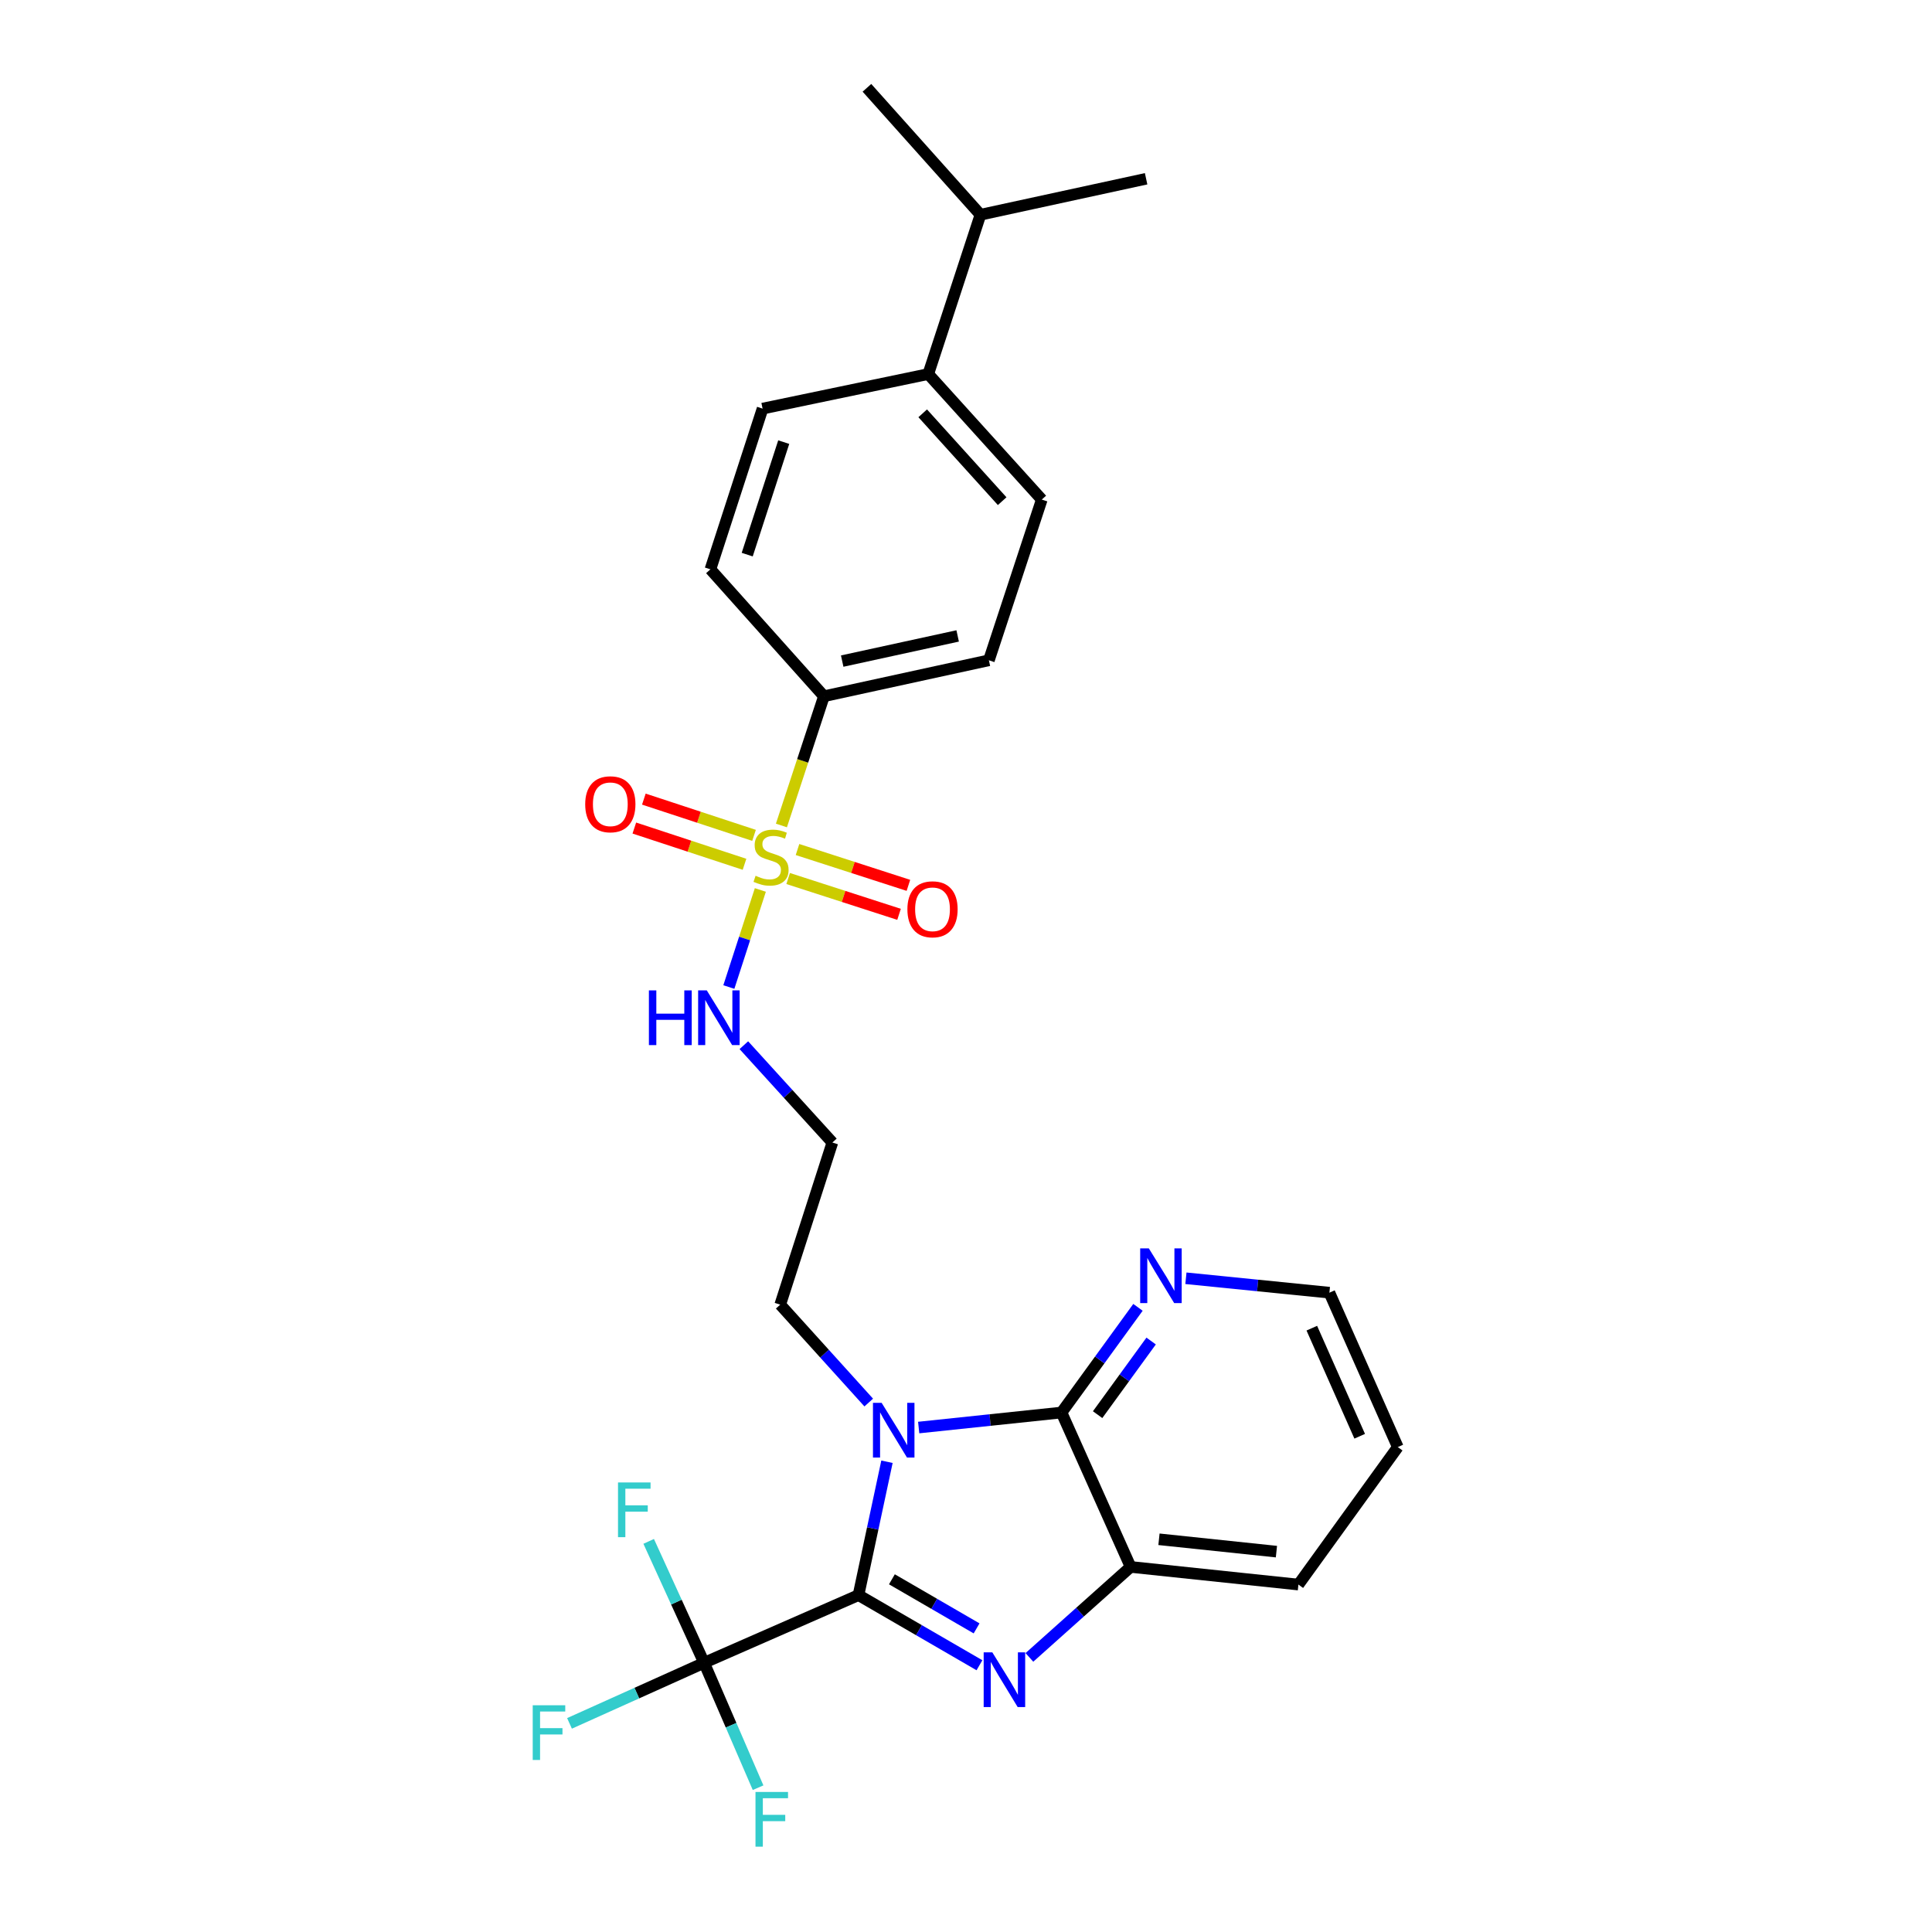 <?xml version='1.0' encoding='iso-8859-1'?>
<svg version='1.1' baseProfile='full'
              xmlns='http://www.w3.org/2000/svg'
                      xmlns:rdkit='http://www.rdkit.org/xml'
                      xmlns:xlink='http://www.w3.org/1999/xlink'
                  xml:space='preserve'
width='1000px' height='1000px' viewBox='0 0 1000 1000'>
<!-- END OF HEADER -->
<rect style='opacity:1.0;fill:#FFFFFF;stroke:none' width='1000' height='1000' x='0' y='0'> </rect>
<path class='bond-0' d='M 444.352,825.634 L 451.724,791.116' style='fill:none;fill-rule:evenodd;stroke:#000000;stroke-width:6px;stroke-linecap:butt;stroke-linejoin:miter;stroke-opacity:1' />
<path class='bond-0' d='M 451.724,791.116 L 459.096,756.597' style='fill:none;fill-rule:evenodd;stroke:#0000FF;stroke-width:6px;stroke-linecap:butt;stroke-linejoin:miter;stroke-opacity:1' />
<path class='bond-1' d='M 444.352,825.634 L 475.659,843.783' style='fill:none;fill-rule:evenodd;stroke:#000000;stroke-width:6px;stroke-linecap:butt;stroke-linejoin:miter;stroke-opacity:1' />
<path class='bond-1' d='M 475.659,843.783 L 506.966,861.932' style='fill:none;fill-rule:evenodd;stroke:#0000FF;stroke-width:6px;stroke-linecap:butt;stroke-linejoin:miter;stroke-opacity:1' />
<path class='bond-1' d='M 461.65,817.441 L 483.565,830.145' style='fill:none;fill-rule:evenodd;stroke:#000000;stroke-width:6px;stroke-linecap:butt;stroke-linejoin:miter;stroke-opacity:1' />
<path class='bond-1' d='M 483.565,830.145 L 505.48,842.849' style='fill:none;fill-rule:evenodd;stroke:#0000FF;stroke-width:6px;stroke-linecap:butt;stroke-linejoin:miter;stroke-opacity:1' />
<path class='bond-4' d='M 444.352,825.634 L 364.437,860.666' style='fill:none;fill-rule:evenodd;stroke:#000000;stroke-width:6px;stroke-linecap:butt;stroke-linejoin:miter;stroke-opacity:1' />
<path class='bond-3' d='M 475.509,738.895 L 512.473,735.008' style='fill:none;fill-rule:evenodd;stroke:#0000FF;stroke-width:6px;stroke-linecap:butt;stroke-linejoin:miter;stroke-opacity:1' />
<path class='bond-3' d='M 512.473,735.008 L 549.437,731.12' style='fill:none;fill-rule:evenodd;stroke:#000000;stroke-width:6px;stroke-linecap:butt;stroke-linejoin:miter;stroke-opacity:1' />
<path class='bond-12' d='M 449.656,725.956 L 426.748,700.623' style='fill:none;fill-rule:evenodd;stroke:#0000FF;stroke-width:6px;stroke-linecap:butt;stroke-linejoin:miter;stroke-opacity:1' />
<path class='bond-12' d='M 426.748,700.623 L 403.839,675.289' style='fill:none;fill-rule:evenodd;stroke:#000000;stroke-width:6px;stroke-linecap:butt;stroke-linejoin:miter;stroke-opacity:1' />
<path class='bond-5' d='M 532.819,857.865 L 559.011,834.45' style='fill:none;fill-rule:evenodd;stroke:#0000FF;stroke-width:6px;stroke-linecap:butt;stroke-linejoin:miter;stroke-opacity:1' />
<path class='bond-5' d='M 559.011,834.45 L 585.204,811.035' style='fill:none;fill-rule:evenodd;stroke:#000000;stroke-width:6px;stroke-linecap:butt;stroke-linejoin:miter;stroke-opacity:1' />
<path class='bond-2' d='M 393.554,460.642 L 385.402,485.764' style='fill:none;fill-rule:evenodd;stroke:#CCCC00;stroke-width:6px;stroke-linecap:butt;stroke-linejoin:miter;stroke-opacity:1' />
<path class='bond-2' d='M 385.402,485.764 L 377.251,510.885' style='fill:none;fill-rule:evenodd;stroke:#0000FF;stroke-width:6px;stroke-linecap:butt;stroke-linejoin:miter;stroke-opacity:1' />
<path class='bond-6' d='M 404.459,427.266 L 415.464,393.821' style='fill:none;fill-rule:evenodd;stroke:#CCCC00;stroke-width:6px;stroke-linecap:butt;stroke-linejoin:miter;stroke-opacity:1' />
<path class='bond-6' d='M 415.464,393.821 L 426.469,360.376' style='fill:none;fill-rule:evenodd;stroke:#000000;stroke-width:6px;stroke-linecap:butt;stroke-linejoin:miter;stroke-opacity:1' />
<path class='bond-8' d='M 407.945,454.718 L 436.646,463.987' style='fill:none;fill-rule:evenodd;stroke:#CCCC00;stroke-width:6px;stroke-linecap:butt;stroke-linejoin:miter;stroke-opacity:1' />
<path class='bond-8' d='M 436.646,463.987 L 465.346,473.256' style='fill:none;fill-rule:evenodd;stroke:#FF0000;stroke-width:6px;stroke-linecap:butt;stroke-linejoin:miter;stroke-opacity:1' />
<path class='bond-8' d='M 412.79,439.716 L 441.49,448.985' style='fill:none;fill-rule:evenodd;stroke:#CCCC00;stroke-width:6px;stroke-linecap:butt;stroke-linejoin:miter;stroke-opacity:1' />
<path class='bond-8' d='M 441.49,448.985 L 470.191,458.254' style='fill:none;fill-rule:evenodd;stroke:#FF0000;stroke-width:6px;stroke-linecap:butt;stroke-linejoin:miter;stroke-opacity:1' />
<path class='bond-9' d='M 390.286,432.381 L 361.772,423' style='fill:none;fill-rule:evenodd;stroke:#CCCC00;stroke-width:6px;stroke-linecap:butt;stroke-linejoin:miter;stroke-opacity:1' />
<path class='bond-9' d='M 361.772,423 L 333.258,413.619' style='fill:none;fill-rule:evenodd;stroke:#FF0000;stroke-width:6px;stroke-linecap:butt;stroke-linejoin:miter;stroke-opacity:1' />
<path class='bond-9' d='M 385.359,447.355 L 356.845,437.975' style='fill:none;fill-rule:evenodd;stroke:#CCCC00;stroke-width:6px;stroke-linecap:butt;stroke-linejoin:miter;stroke-opacity:1' />
<path class='bond-9' d='M 356.845,437.975 L 328.331,428.594' style='fill:none;fill-rule:evenodd;stroke:#FF0000;stroke-width:6px;stroke-linecap:butt;stroke-linejoin:miter;stroke-opacity:1' />
<path class='bond-7' d='M 549.437,731.12 L 569.225,703.9' style='fill:none;fill-rule:evenodd;stroke:#000000;stroke-width:6px;stroke-linecap:butt;stroke-linejoin:miter;stroke-opacity:1' />
<path class='bond-7' d='M 569.225,703.9 L 589.014,676.679' style='fill:none;fill-rule:evenodd;stroke:#0000FF;stroke-width:6px;stroke-linecap:butt;stroke-linejoin:miter;stroke-opacity:1' />
<path class='bond-7' d='M 568.124,732.223 L 581.976,713.169' style='fill:none;fill-rule:evenodd;stroke:#000000;stroke-width:6px;stroke-linecap:butt;stroke-linejoin:miter;stroke-opacity:1' />
<path class='bond-7' d='M 581.976,713.169 L 595.828,694.114' style='fill:none;fill-rule:evenodd;stroke:#0000FF;stroke-width:6px;stroke-linecap:butt;stroke-linejoin:miter;stroke-opacity:1' />
<path class='bond-27' d='M 549.437,731.12 L 585.204,811.035' style='fill:none;fill-rule:evenodd;stroke:#000000;stroke-width:6px;stroke-linecap:butt;stroke-linejoin:miter;stroke-opacity:1' />
<path class='bond-15' d='M 364.437,860.666 L 329.606,876.343' style='fill:none;fill-rule:evenodd;stroke:#000000;stroke-width:6px;stroke-linecap:butt;stroke-linejoin:miter;stroke-opacity:1' />
<path class='bond-15' d='M 329.606,876.343 L 294.776,892.02' style='fill:none;fill-rule:evenodd;stroke:#33CCCC;stroke-width:6px;stroke-linecap:butt;stroke-linejoin:miter;stroke-opacity:1' />
<path class='bond-16' d='M 364.437,860.666 L 350.097,829.24' style='fill:none;fill-rule:evenodd;stroke:#000000;stroke-width:6px;stroke-linecap:butt;stroke-linejoin:miter;stroke-opacity:1' />
<path class='bond-16' d='M 350.097,829.24 L 335.757,797.814' style='fill:none;fill-rule:evenodd;stroke:#33CCCC;stroke-width:6px;stroke-linecap:butt;stroke-linejoin:miter;stroke-opacity:1' />
<path class='bond-17' d='M 364.437,860.666 L 378.411,892.987' style='fill:none;fill-rule:evenodd;stroke:#000000;stroke-width:6px;stroke-linecap:butt;stroke-linejoin:miter;stroke-opacity:1' />
<path class='bond-17' d='M 378.411,892.987 L 392.384,925.309' style='fill:none;fill-rule:evenodd;stroke:#33CCCC;stroke-width:6px;stroke-linecap:butt;stroke-linejoin:miter;stroke-opacity:1' />
<path class='bond-22' d='M 585.204,811.035 L 672.055,820.17' style='fill:none;fill-rule:evenodd;stroke:#000000;stroke-width:6px;stroke-linecap:butt;stroke-linejoin:miter;stroke-opacity:1' />
<path class='bond-22' d='M 599.881,796.728 L 660.676,803.122' style='fill:none;fill-rule:evenodd;stroke:#000000;stroke-width:6px;stroke-linecap:butt;stroke-linejoin:miter;stroke-opacity:1' />
<path class='bond-13' d='M 426.469,360.376 L 367.713,294.684' style='fill:none;fill-rule:evenodd;stroke:#000000;stroke-width:6px;stroke-linecap:butt;stroke-linejoin:miter;stroke-opacity:1' />
<path class='bond-14' d='M 426.469,360.376 L 511.849,341.766' style='fill:none;fill-rule:evenodd;stroke:#000000;stroke-width:6px;stroke-linecap:butt;stroke-linejoin:miter;stroke-opacity:1' />
<path class='bond-14' d='M 435.919,342.182 L 495.684,329.155' style='fill:none;fill-rule:evenodd;stroke:#000000;stroke-width:6px;stroke-linecap:butt;stroke-linejoin:miter;stroke-opacity:1' />
<path class='bond-23' d='M 613.829,661.63 L 650.964,665.359' style='fill:none;fill-rule:evenodd;stroke:#0000FF;stroke-width:6px;stroke-linecap:butt;stroke-linejoin:miter;stroke-opacity:1' />
<path class='bond-23' d='M 650.964,665.359 L 688.099,669.089' style='fill:none;fill-rule:evenodd;stroke:#000000;stroke-width:6px;stroke-linecap:butt;stroke-linejoin:miter;stroke-opacity:1' />
<path class='bond-10' d='M 385.014,540.989 L 407.927,566.176' style='fill:none;fill-rule:evenodd;stroke:#0000FF;stroke-width:6px;stroke-linecap:butt;stroke-linejoin:miter;stroke-opacity:1' />
<path class='bond-10' d='M 407.927,566.176 L 430.839,591.363' style='fill:none;fill-rule:evenodd;stroke:#000000;stroke-width:6px;stroke-linecap:butt;stroke-linejoin:miter;stroke-opacity:1' />
<path class='bond-11' d='M 480.469,193.61 L 539.226,258.576' style='fill:none;fill-rule:evenodd;stroke:#000000;stroke-width:6px;stroke-linecap:butt;stroke-linejoin:miter;stroke-opacity:1' />
<path class='bond-11' d='M 477.591,213.929 L 518.721,259.405' style='fill:none;fill-rule:evenodd;stroke:#000000;stroke-width:6px;stroke-linecap:butt;stroke-linejoin:miter;stroke-opacity:1' />
<path class='bond-21' d='M 480.469,193.61 L 507.479,111.147' style='fill:none;fill-rule:evenodd;stroke:#000000;stroke-width:6px;stroke-linecap:butt;stroke-linejoin:miter;stroke-opacity:1' />
<path class='bond-29' d='M 480.469,193.61 L 394.713,211.494' style='fill:none;fill-rule:evenodd;stroke:#000000;stroke-width:6px;stroke-linecap:butt;stroke-linejoin:miter;stroke-opacity:1' />
<path class='bond-20' d='M 403.839,675.289 L 430.839,591.363' style='fill:none;fill-rule:evenodd;stroke:#000000;stroke-width:6px;stroke-linecap:butt;stroke-linejoin:miter;stroke-opacity:1' />
<path class='bond-18' d='M 367.713,294.684 L 394.713,211.494' style='fill:none;fill-rule:evenodd;stroke:#000000;stroke-width:6px;stroke-linecap:butt;stroke-linejoin:miter;stroke-opacity:1' />
<path class='bond-18' d='M 386.757,287.072 L 405.657,228.839' style='fill:none;fill-rule:evenodd;stroke:#000000;stroke-width:6px;stroke-linecap:butt;stroke-linejoin:miter;stroke-opacity:1' />
<path class='bond-19' d='M 511.849,341.766 L 539.226,258.576' style='fill:none;fill-rule:evenodd;stroke:#000000;stroke-width:6px;stroke-linecap:butt;stroke-linejoin:miter;stroke-opacity:1' />
<path class='bond-24' d='M 507.479,111.147 L 448.722,45.455' style='fill:none;fill-rule:evenodd;stroke:#000000;stroke-width:6px;stroke-linecap:butt;stroke-linejoin:miter;stroke-opacity:1' />
<path class='bond-25' d='M 507.479,111.147 L 593.226,92.528' style='fill:none;fill-rule:evenodd;stroke:#000000;stroke-width:6px;stroke-linecap:butt;stroke-linejoin:miter;stroke-opacity:1' />
<path class='bond-26' d='M 672.055,820.17 L 723.498,749.004' style='fill:none;fill-rule:evenodd;stroke:#000000;stroke-width:6px;stroke-linecap:butt;stroke-linejoin:miter;stroke-opacity:1' />
<path class='bond-28' d='M 688.099,669.089 L 723.498,749.004' style='fill:none;fill-rule:evenodd;stroke:#000000;stroke-width:6px;stroke-linecap:butt;stroke-linejoin:miter;stroke-opacity:1' />
<path class='bond-28' d='M 678.996,687.46 L 703.775,743.401' style='fill:none;fill-rule:evenodd;stroke:#000000;stroke-width:6px;stroke-linecap:butt;stroke-linejoin:miter;stroke-opacity:1' />
<path  class='atom-1' d='M 456.326 726.095
L 465.606 741.095
Q 466.526 742.575, 468.006 745.255
Q 469.486 747.935, 469.566 748.095
L 469.566 726.095
L 473.326 726.095
L 473.326 754.415
L 469.446 754.415
L 459.486 738.015
Q 458.326 736.095, 457.086 733.895
Q 455.886 731.695, 455.526 731.015
L 455.526 754.415
L 451.846 754.415
L 451.846 726.095
L 456.326 726.095
' fill='#0000FF'/>
<path  class='atom-2' d='M 513.628 855.263
L 522.908 870.263
Q 523.828 871.743, 525.308 874.423
Q 526.788 877.103, 526.868 877.263
L 526.868 855.263
L 530.628 855.263
L 530.628 883.583
L 526.748 883.583
L 516.788 867.183
Q 515.628 865.263, 514.388 863.063
Q 513.188 860.863, 512.828 860.183
L 512.828 883.583
L 509.148 883.583
L 509.148 855.263
L 513.628 855.263
' fill='#0000FF'/>
<path  class='atom-3' d='M 391.092 453.295
Q 391.412 453.415, 392.732 453.975
Q 394.052 454.535, 395.492 454.895
Q 396.972 455.215, 398.412 455.215
Q 401.092 455.215, 402.652 453.935
Q 404.212 452.615, 404.212 450.335
Q 404.212 448.775, 403.412 447.815
Q 402.652 446.855, 401.452 446.335
Q 400.252 445.815, 398.252 445.215
Q 395.732 444.455, 394.212 443.735
Q 392.732 443.015, 391.652 441.495
Q 390.612 439.975, 390.612 437.415
Q 390.612 433.855, 393.012 431.655
Q 395.452 429.455, 400.252 429.455
Q 403.532 429.455, 407.252 431.015
L 406.332 434.095
Q 402.932 432.695, 400.372 432.695
Q 397.612 432.695, 396.092 433.855
Q 394.572 434.975, 394.612 436.935
Q 394.612 438.455, 395.372 439.375
Q 396.172 440.295, 397.292 440.815
Q 398.452 441.335, 400.372 441.935
Q 402.932 442.735, 404.452 443.535
Q 405.972 444.335, 407.052 445.975
Q 408.172 447.575, 408.172 450.335
Q 408.172 454.255, 405.532 456.375
Q 402.932 458.455, 398.572 458.455
Q 396.052 458.455, 394.132 457.895
Q 392.252 457.375, 390.012 456.455
L 391.092 453.295
' fill='#CCCC00'/>
<path  class='atom-8' d='M 594.638 646.171
L 603.918 661.171
Q 604.838 662.651, 606.318 665.331
Q 607.798 668.011, 607.878 668.171
L 607.878 646.171
L 611.638 646.171
L 611.638 674.491
L 607.758 674.491
L 597.798 658.091
Q 596.638 656.171, 595.398 653.971
Q 594.198 651.771, 593.838 651.091
L 593.838 674.491
L 590.158 674.491
L 590.158 646.171
L 594.638 646.171
' fill='#0000FF'/>
<path  class='atom-9' d='M 469.668 470.647
Q 469.668 463.847, 473.028 460.047
Q 476.388 456.247, 482.668 456.247
Q 488.948 456.247, 492.308 460.047
Q 495.668 463.847, 495.668 470.647
Q 495.668 477.527, 492.268 481.447
Q 488.868 485.327, 482.668 485.327
Q 476.428 485.327, 473.028 481.447
Q 469.668 477.567, 469.668 470.647
M 482.668 482.127
Q 486.988 482.127, 489.308 479.247
Q 491.668 476.327, 491.668 470.647
Q 491.668 465.087, 489.308 462.287
Q 486.988 459.447, 482.668 459.447
Q 478.348 459.447, 475.988 462.247
Q 473.668 465.047, 473.668 470.647
Q 473.668 476.367, 475.988 479.247
Q 478.348 482.127, 482.668 482.127
' fill='#FF0000'/>
<path  class='atom-10' d='M 302.902 416.287
Q 302.902 409.487, 306.262 405.687
Q 309.622 401.887, 315.902 401.887
Q 322.182 401.887, 325.542 405.687
Q 328.902 409.487, 328.902 416.287
Q 328.902 423.167, 325.502 427.087
Q 322.102 430.967, 315.902 430.967
Q 309.662 430.967, 306.262 427.087
Q 302.902 423.207, 302.902 416.287
M 315.902 427.767
Q 320.222 427.767, 322.542 424.887
Q 324.902 421.967, 324.902 416.287
Q 324.902 410.727, 322.542 407.927
Q 320.222 405.087, 315.902 405.087
Q 311.582 405.087, 309.222 407.887
Q 306.902 410.687, 306.902 416.287
Q 306.902 422.007, 309.222 424.887
Q 311.582 427.767, 315.902 427.767
' fill='#FF0000'/>
<path  class='atom-11' d='M 335.872 512.623
L 339.712 512.623
L 339.712 524.663
L 354.192 524.663
L 354.192 512.623
L 358.032 512.623
L 358.032 540.943
L 354.192 540.943
L 354.192 527.863
L 339.712 527.863
L 339.712 540.943
L 335.872 540.943
L 335.872 512.623
' fill='#0000FF'/>
<path  class='atom-11' d='M 365.832 512.623
L 375.112 527.623
Q 376.032 529.103, 377.512 531.783
Q 378.992 534.463, 379.072 534.623
L 379.072 512.623
L 382.832 512.623
L 382.832 540.943
L 378.952 540.943
L 368.992 524.543
Q 367.832 522.623, 366.592 520.423
Q 365.392 518.223, 365.032 517.543
L 365.032 540.943
L 361.352 540.943
L 361.352 512.623
L 365.832 512.623
' fill='#0000FF'/>
<path  class='atom-16' d='M 275.735 882.64
L 292.575 882.64
L 292.575 885.88
L 279.535 885.88
L 279.535 894.48
L 291.135 894.48
L 291.135 897.76
L 279.535 897.76
L 279.535 910.96
L 275.735 910.96
L 275.735 882.64
' fill='#33CCCC'/>
<path  class='atom-17' d='M 319.883 767.318
L 336.723 767.318
L 336.723 770.558
L 323.683 770.558
L 323.683 779.158
L 335.283 779.158
L 335.283 782.438
L 323.683 782.438
L 323.683 795.638
L 319.883 795.638
L 319.883 767.318
' fill='#33CCCC'/>
<path  class='atom-18' d='M 391.04 927.515
L 407.88 927.515
L 407.88 930.755
L 394.84 930.755
L 394.84 939.355
L 406.44 939.355
L 406.44 942.635
L 394.84 942.635
L 394.84 955.835
L 391.04 955.835
L 391.04 927.515
' fill='#33CCCC'/>
</svg>
